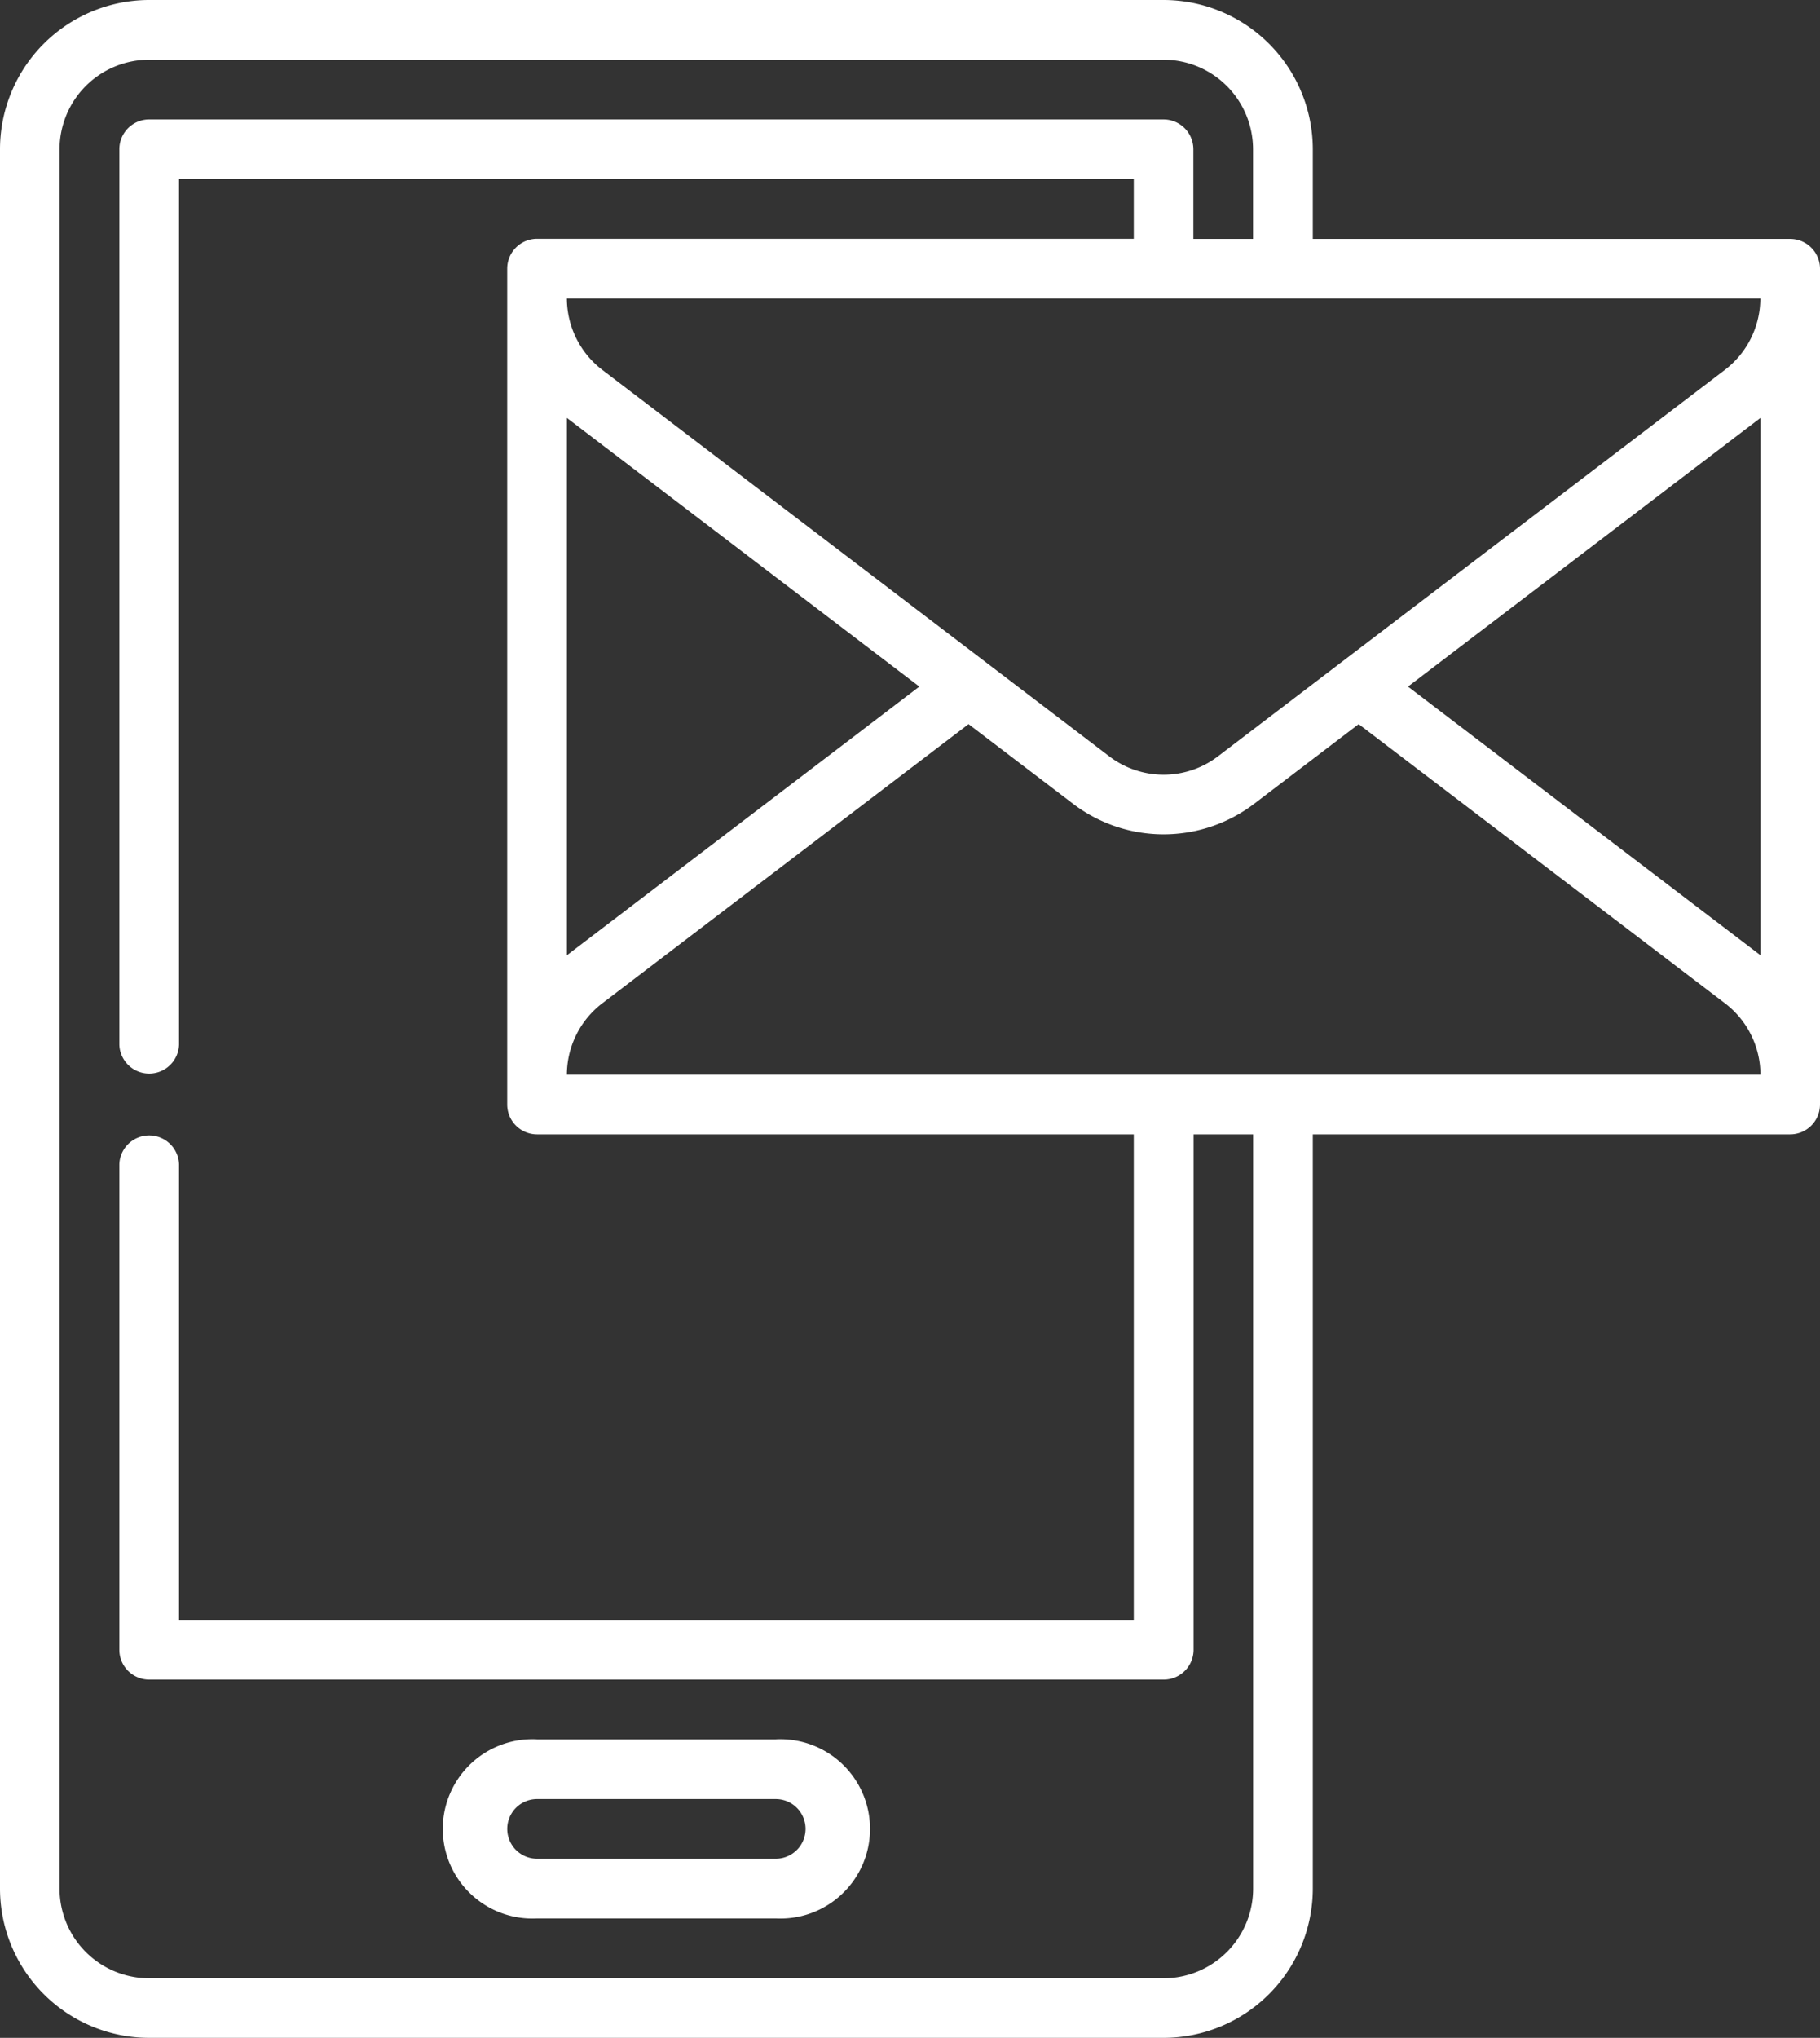 <svg xmlns="http://www.w3.org/2000/svg" viewBox="0 0 44.678 50"><rect x="0" y="0" width="44.678" height="50" fill="#333333" stroke="none"/><g id="Layer_2" data-name="Layer 2"><g id="Layer_1-2" data-name="Layer 1"><g id="Symbols"><path id="Combined-Shape-Copy" d="M28.564,0a3.667,3.667,0,0,1,3.663,3.662v2.2H43.945a.733.733,0,0,1,.733.733V27.1a.733.733,0,0,1-.733.732H32.227V46.338A3.667,3.667,0,0,1,28.564,50H3.662A3.666,3.666,0,0,1,0,46.338V3.662A3.666,3.666,0,0,1,3.662,0Zm0,1.465H3.662a2.2,2.2,0,0,0-2.2,2.2V46.338a2.2,2.2,0,0,0,2.2,2.2h24.9a2.2,2.2,0,0,0,2.2-2.2V27.832H29.3V40.479a.733.733,0,0,1-.733.732H3.662a.732.732,0,0,1-.732-.732V28.564a.733.733,0,0,1,1.465,0V39.746H27.832V27.832H13.184a.733.733,0,0,1-.733-.732V6.592a.733.733,0,0,1,.733-.733H27.832V4.395H4.395v21.24a.733.733,0,0,1-1.465,0V3.662a.732.732,0,0,1,.732-.732h24.9a.733.733,0,0,1,.733.732v2.2h1.465v-2.2A2.2,2.2,0,0,0,28.564,1.465ZM19.043,42.676a2.2,2.2,0,1,1,0,4.394H13.184a2.2,2.2,0,1,1,0-4.394Zm0,1.465H13.184a.732.732,0,1,0,0,1.464h5.859a.732.732,0,0,0,0-1.464Zm14.31-26.374-2.569,1.957a3.671,3.671,0,0,1-4.439,0l-2.569-1.957-8.994,6.852a2.211,2.211,0,0,0-.866,1.748h29.3a2.208,2.208,0,0,0-.866-1.747ZM13.916,10.254V23.438l8.652-6.592Zm29.3,0-8.652,6.592,8.652,6.591Zm0-2.93h-29.3a2.213,2.213,0,0,0,.865,1.748l12.452,9.487a2.2,2.2,0,0,0,2.663,0L42.347,9.072A2.21,2.21,0,0,0,43.213,7.324Z" style="fill:#fff"/></g></g></g></svg>
